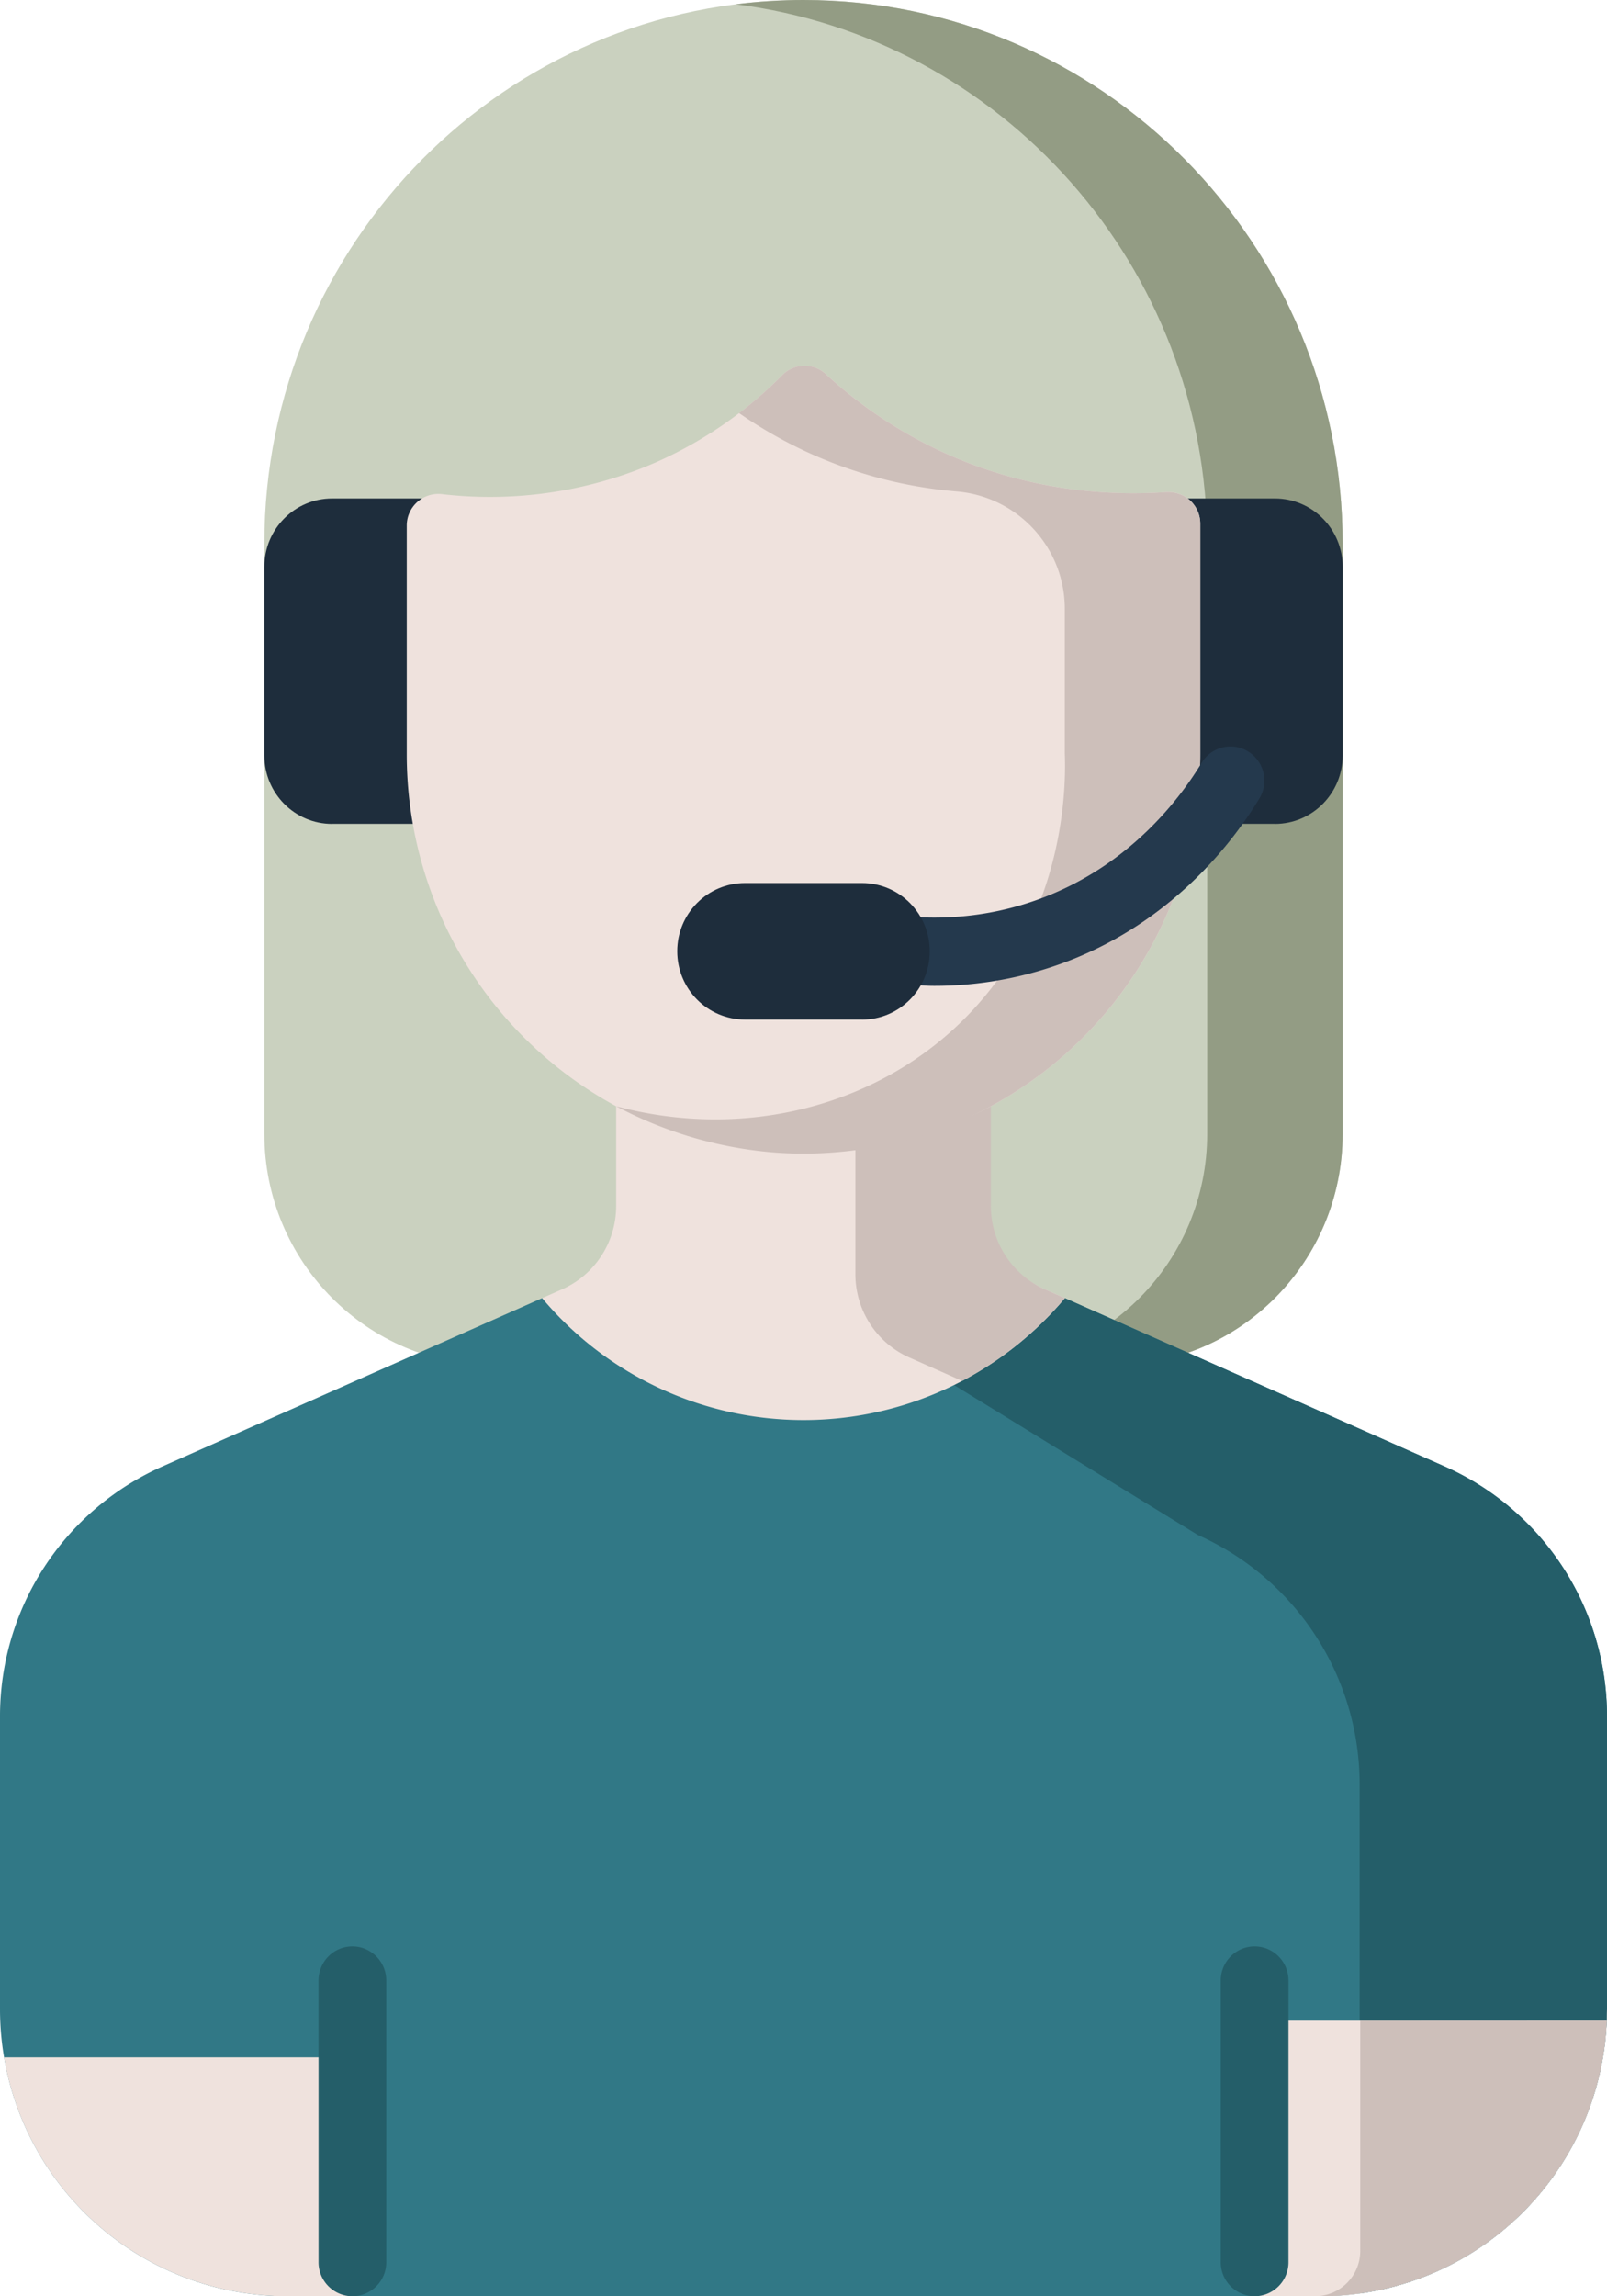 <svg xmlns="http://www.w3.org/2000/svg" xmlns:xlink="http://www.w3.org/1999/xlink" width="28" height="40"><g fill="none" fill-rule="evenodd"><g fill-rule="nonzero" transform="translate(-535 -20)"><g transform="translate(535 16)"><g transform="translate(0 4)"><path fill="#CAD1BF" d="M19.39 23.785H8.61c-2.211 0-4.004-1.806-4.004-4.035V9.47C4.606 4.24 8.812 0 14 0s9.394 4.24 9.394 9.47v10.28c0 2.229-1.793 4.035-4.004 4.035Z"/><path fill="#939C84" d="M14 0c-.4 0-.793.025-1.18.074 4.631.585 8.214 4.568 8.214 9.395v10.28c0 2.23-1.792 4.036-4.003 4.036h2.36c2.21 0 4.003-1.806 4.003-4.035V9.47C23.394 4.24 19.188 0 14 0Z"/><path fill="#317886" d="M16.985 16.166v5.07c0 .629.369 1.198.94 1.451l.629-.074 3.032 1.344 3.594 1.592A4.759 4.759 0 0 1 28 29.904V35a5 5 0 0 1-5 5H5a5 5 0 0 1-5-5v-5.096a4.759 4.759 0 0 1 2.82-4.355l6.626-2.936.58.083c.57-.253.94-.823.94-1.452v-5.07l6.02-.008Z"/><path fill="#245E69" d="m14.904 15.937 1.895.275v5.07c0 .628.369 1.198.94 1.451l.815-.12 6.626 2.936A4.759 4.759 0 0 1 28 29.904V35a5.001 5.001 0 0 1-4.31 4.953v-8.86a4.759 4.759 0 0 0-2.82-4.355l-5.026-3.09a1.586 1.586 0 0 1-.94-1.452v-6.26Z"/><path fill="#EFE2DD" d="M14 24.737a5.943 5.943 0 0 0 4.554-2.124l-.35-.155c-.571-.253-1.068-.822-1.068-1.451v-5.07h-6.4v5.07c0 .629-.369 1.198-.94 1.451l-.35.155A5.943 5.943 0 0 0 14 24.737Z"/><path fill="#CDBFBA" d="M16.764 24.055a6.014 6.014 0 0 0 1.79-1.442l-.35-.155a1.586 1.586 0 0 1-.94-1.451v-5.07h-2.36v6.259c0 .629.37 1.198.94 1.451l.92.408Z"/><path fill="#EFE2DD" d="M27.995 35.198 28 35a5 5 0 0 1-4.957 5h-1.182v-4.801l6.134-.001Z"/><path fill="#CDBFBA" d="M27.995 35.198 28 35a5 5 0 0 1-4.957 5h-.128a.79.79 0 0 0 .786-.793V35.2l4.294-.001Z"/><path fill="#EFE2DD" d="M6.14 35.837V40H5a5.001 5.001 0 0 1-4.93-4.162h6.07Z"/><path fill="#245E69" d="M6.14 40a.592.592 0 0 1-.59-.595V34.5c0-.329.263-.595.59-.595.325 0 .59.266.59.595v4.905a.592.592 0 0 1-.59.595ZM21.86 40a.592.592 0 0 1-.59-.595V34.5c0-.329.265-.595.59-.595.327 0 .59.266.59.595v4.905a.592.592 0 0 1-.59.595Z"/><path fill="#1E2D3C" d="M22.214 14.351h-2.48V8.683h2.48c.651 0 1.18.532 1.18 1.19v3.289c0 .657-.529 1.19-1.18 1.19ZM5.786 14.351h2.48V8.683h-2.48c-.651 0-1.18.532-1.18 1.19v3.289c0 .657.529 1.19 1.18 1.19Z"/><path fill="#EFE2DD" d="M7.087 9.158v3.968a6.975 6.975 0 0 0 3.618 6.128c.98.536 3.375.569 3.375.569 1.18 0 2.212-.027 3.184-.552a6.975 6.975 0 0 0 3.649-6.145v-4a.551.551 0 0 0-.586-.554c-.952.066-2.464.006-4.056-.77a7.853 7.853 0 0 1-1.882-1.286.546.546 0 0 0-.76.02 7.178 7.178 0 0 1-2.17 1.504 7.237 7.237 0 0 1-3.763.567.551.551 0 0 0-.609.551Z"/><path fill="#CDBFBA" d="M20.327 8.572c-.952.066-2.464.006-4.056-.77a7.856 7.856 0 0 1-1.884-1.287.544.544 0 0 0-.757.02 7.303 7.303 0 0 1-.752.661 7.759 7.759 0 0 0 3.795 1.365c1.06.092 1.88.975 1.88 2.048v2.517c.017.46.052 2.723-1.645 4.513-1.537 1.621-3.91 2.237-6.172 1.631a7.056 7.056 0 0 0 2.661.798c.209.019.41.027.603.027 3.818 0 6.913-3.12 6.913-6.97V9.127a.551.551 0 0 0-.586-.554Z"/><path fill="#24394D" d="M16.276 17.173c-.408 0-.94-.078-.91-.633a.592.592 0 0 1 .618-.564c.762.04 1.5-.075 2.196-.342 1.513-.579 2.377-1.718 2.757-2.346a.587.587 0 0 1 .811-.197.597.597 0 0 1 .196.817c-.459.758-1.504 2.133-3.345 2.838a6.468 6.468 0 0 1-2.323.427Z"/><path fill="#1E2D3C" d="M15.02 17.76h-2.04c-.652 0-1.18-.532-1.18-1.19 0-.656.528-1.188 1.18-1.188h2.04c.652 0 1.18.532 1.18 1.189s-.528 1.19-1.18 1.19Z"/></g></g></g></g></svg>